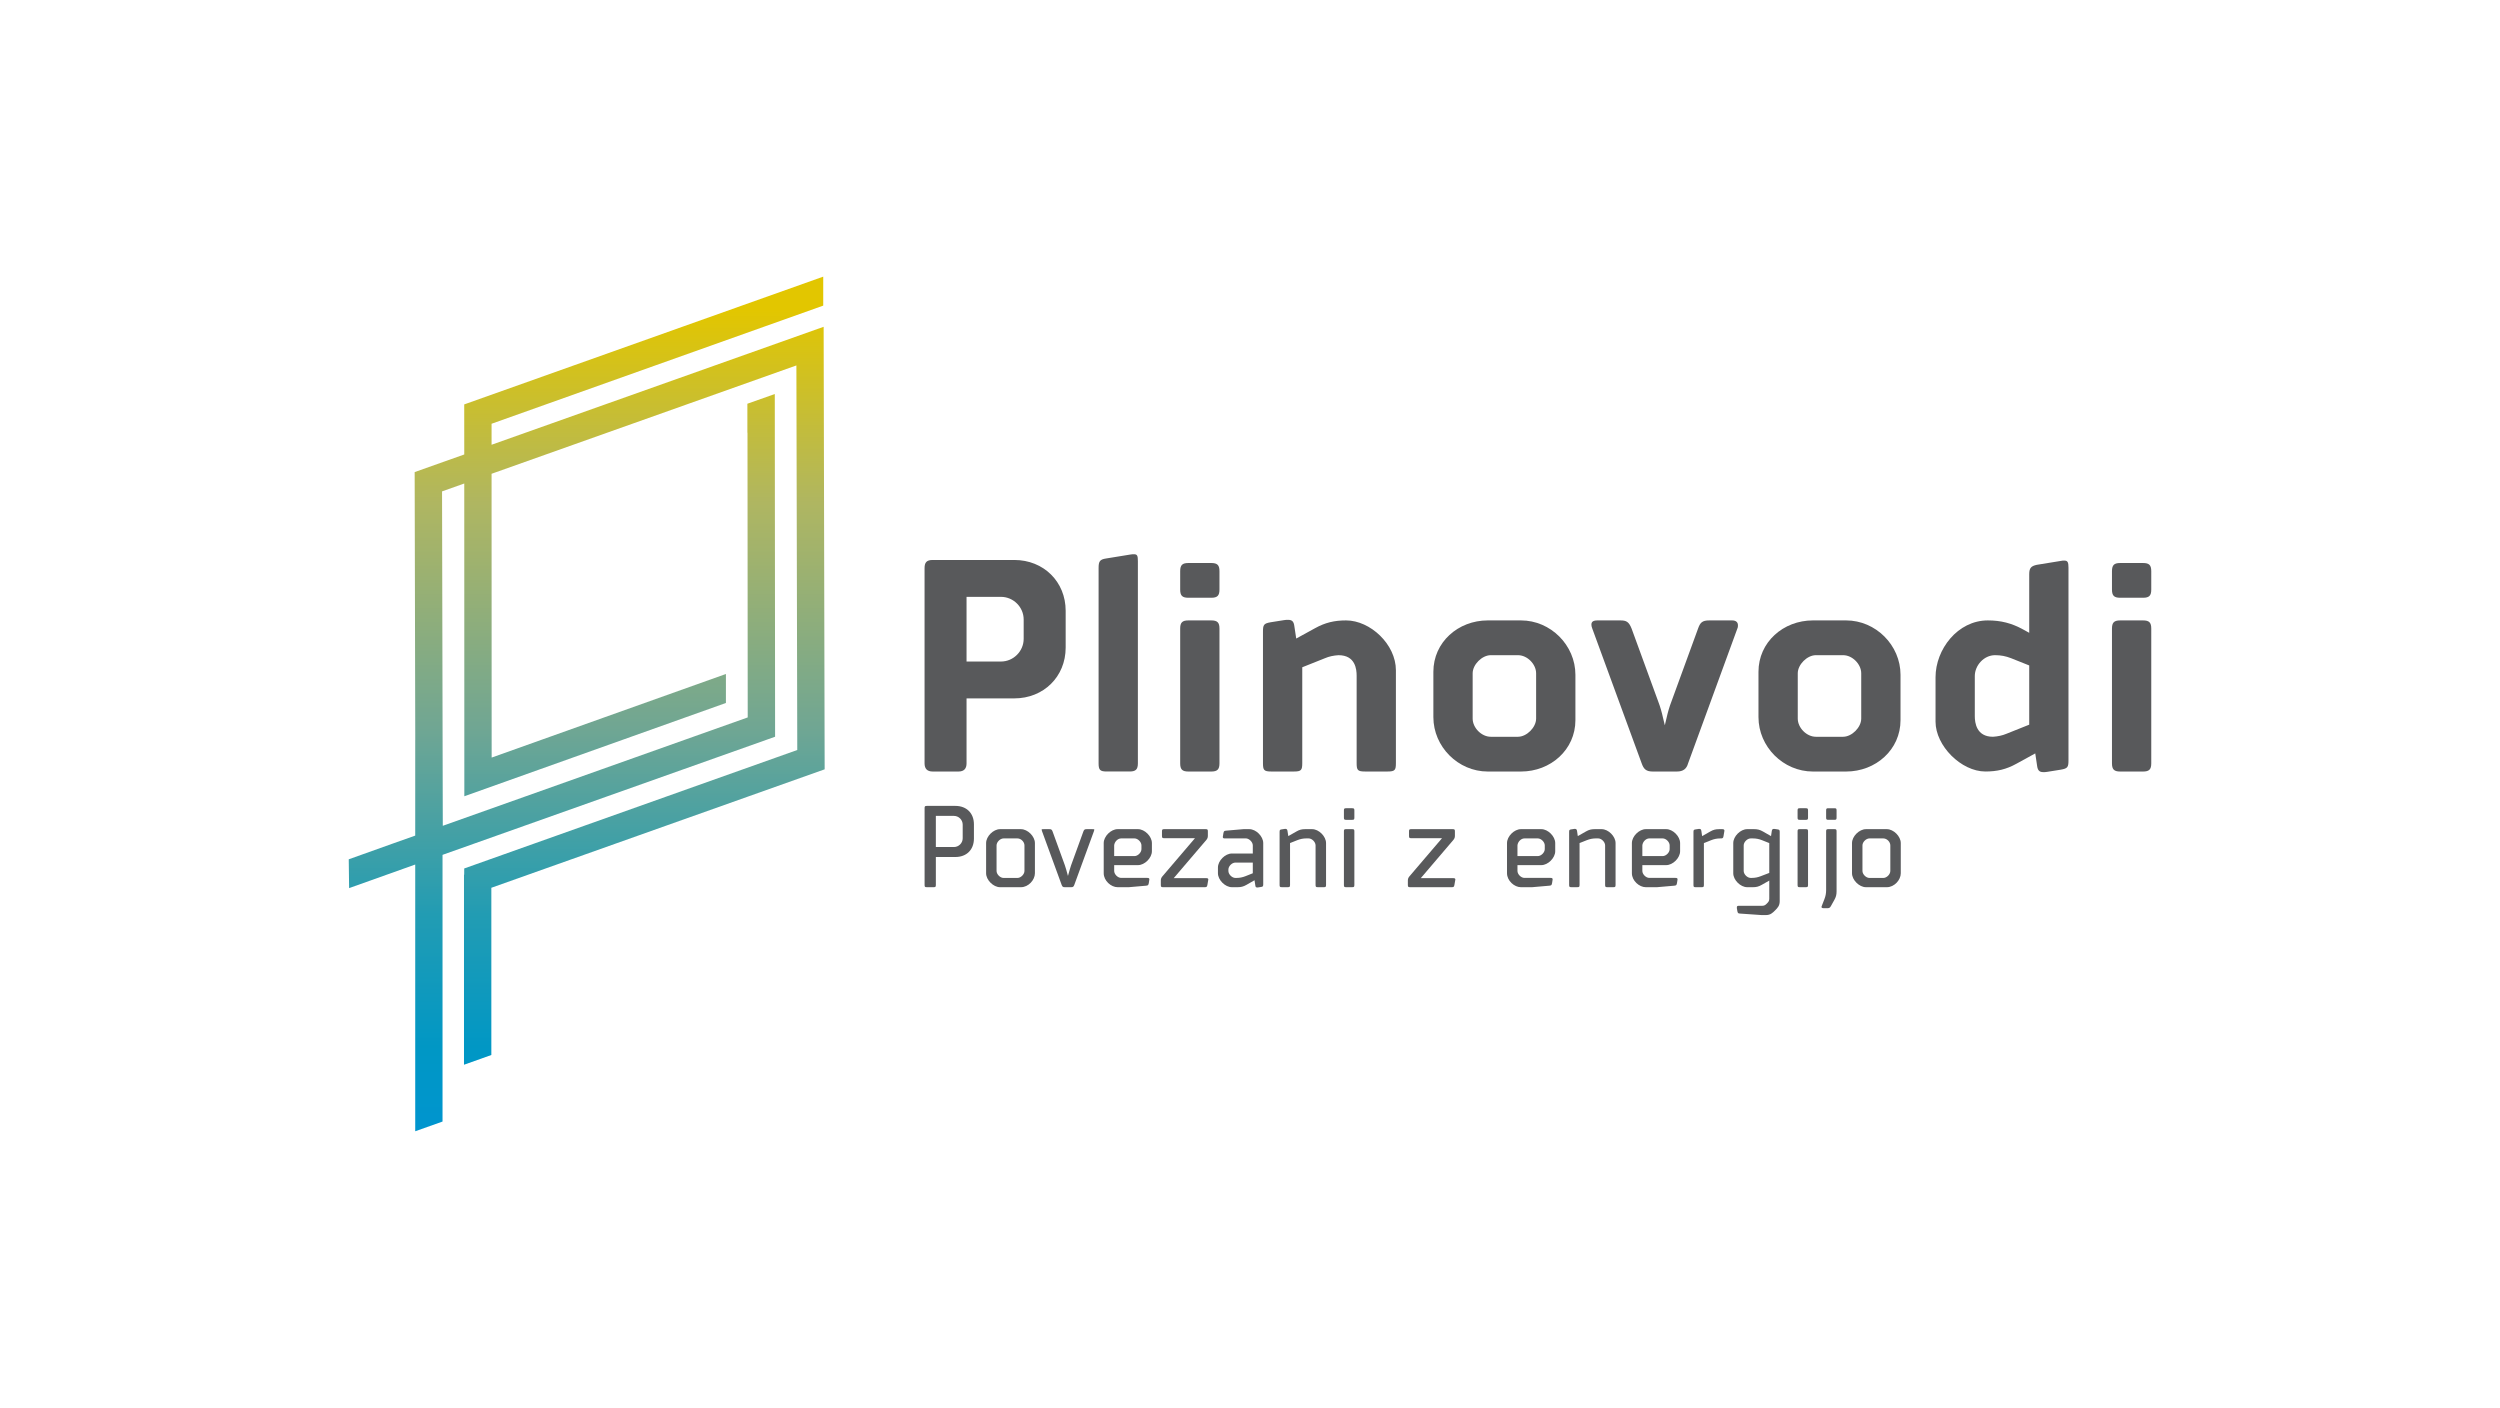 <?xml version="1.0" encoding="utf-8"?>
<!-- Generator: Adobe Illustrator 15.0.0, SVG Export Plug-In  -->
<!DOCTYPE svg PUBLIC "-//W3C//DTD SVG 1.1//EN" "http://www.w3.org/Graphics/SVG/1.1/DTD/svg11.dtd">
<svg version="1.1"
	 xmlns="http://www.w3.org/2000/svg" xmlns:xlink="http://www.w3.org/1999/xlink" xmlns:a="http://ns.adobe.com/AdobeSVGViewerExtensions/3.0/"
	 x="0px" y="0px" width="380px" height="214px" viewBox="0.006 -0.005 380 214" enable-background="new 0.006 -0.005 380 214"
	 xml:space="preserve">
<defs>
</defs>
<rect fill="none" width="380.013" height="213.987"/>
<g>
	<g>
		<defs>
			<rect id="SVGID_1_" x="53.014" y="42.044" width="273.984" height="129.902"/>
		</defs>
		<clipPath id="SVGID_4_">
			<use xlink:href="#SVGID_1_"  overflow="visible"/>
		</clipPath>
		<g clip-path="url(#SVGID_4_)">
			<defs>
				<rect id="SVGID_3_" x="53.014" y="42.044" width="273.984" height="129.902"/>
			</defs>
			<clipPath id="SVGID_6_">
				<use xlink:href="#SVGID_3_"  overflow="visible"/>
			</clipPath>
			<path clip-path="url(#SVGID_6_)" fill="#58595B" d="M155.604,97.103v-2.943c0-1.883-1.563-3.442-3.444-3.442h-5.239v9.83h5.239
				C154.041,100.547,155.604,98.983,155.604,97.103 M140.539,86.353c0-0.872,0.319-1.242,1.238-1.242h12.404
				c4.456,0,7.806,3.309,7.806,7.72v5.604c0,4.41-3.35,7.715-7.806,7.715h-7.26v9.875c0,0.781-0.364,1.242-1.235,1.242h-3.909
				c-0.871,0-1.238-0.461-1.238-1.242V86.353z"/>
			<path clip-path="url(#SVGID_6_)" fill="#58595B" d="M168.14,84.884l3.675-0.599c0.228-0.046,0.413-0.046,0.553-0.046
				c0.503,0,0.597,0.229,0.597,1.055v30.73c0,0.92-0.325,1.238-1.241,1.238h-3.49c-1.014,0-1.241-0.227-1.241-1.238V86.307
				C166.993,85.342,167.175,85.021,168.14,84.884"/>
			<path clip-path="url(#SVGID_6_)" fill="#58595B" d="M184.125,117.268h-3.49c-0.923,0-1.241-0.325-1.241-1.243V95.539
				c0-0.919,0.318-1.241,1.241-1.241h3.49c0.917,0,1.241,0.322,1.241,1.241v20.485C185.366,116.942,185.042,117.268,184.125,117.268
				 M184.125,90.854h-3.49c-0.923,0-1.241-0.321-1.241-1.241v-2.799c0-0.919,0.318-1.241,1.241-1.241h3.49
				c0.917,0,1.241,0.322,1.241,1.241v2.799C185.366,90.532,185.042,90.854,184.125,90.854"/>
			<path clip-path="url(#SVGID_6_)" fill="#58595B" d="M212.184,101.88v14.1c0,1.053-0.137,1.283-1.236,1.283h-3.491
				c-1.104,0-1.241-0.23-1.241-1.283v-13.277c0-0.966-0.184-3.119-2.755-3.119c-0.735,0.045-1.426,0.182-2.067,0.461l-3.444,1.375
				v14.561c0,1.053-0.143,1.283-1.243,1.283h-3.49c-1.103,0-1.24-0.23-1.24-1.283V96.047c0-1.061,0.09-1.287,1.192-1.473
				l2.021-0.321c0.23-0.042,0.414-0.042,0.596-0.042c0.597,0,0.877,0.224,0.967,1.007l0.277,1.836l2.843-1.561
				c1.563-0.873,2.99-1.195,4.732-1.195C208.284,94.298,212.184,97.928,212.184,101.88"/>
			<path clip-path="url(#SVGID_6_)" fill="#58595B" d="M223.85,109.224c0,1.381,1.332,2.76,2.756,2.76h4.131
				c1.332,0,2.759-1.428,2.759-2.76v-6.886c0-1.381-1.329-2.756-2.759-2.756h-4.131c-1.332,0-2.756,1.424-2.756,2.756V109.224z
				 M231.198,117.267h-5.053c-4.498,0-8.267-3.766-8.267-8.27v-6.891c0-4.501,3.769-7.809,8.267-7.809h5.053
				c4.501,0,8.271,3.767,8.271,8.271v6.886C239.469,113.958,235.699,117.267,231.198,117.267"/>
			<path clip-path="url(#SVGID_6_)" fill="#58595B" d="M251.223,117.267c-1.011,0-1.381-0.367-1.699-1.287l-7.49-20.44
				c-0.089-0.228-0.135-0.415-0.135-0.598c0-0.412,0.228-0.644,0.917-0.644h3.49c0.877,0,1.287,0.185,1.702,1.241l4.043,11.071
				c0.318,0.826,0.55,1.652,0.729,2.477l0.279,1.151l0.273-1.151c0.182-0.824,0.416-1.65,0.738-2.477l4.04-11.071
				c0.324-0.919,0.642-1.241,1.702-1.241h3.49c0.507,0,0.871,0.231,0.871,0.738c0,0.136,0,0.317-0.091,0.503l-7.487,20.485
				c-0.227,0.826-0.735,1.242-1.7,1.242H251.223z"/>
			<path clip-path="url(#SVGID_6_)" fill="#58595B" d="M273.266,109.224c0,1.381,1.332,2.76,2.756,2.76h4.134
				c1.332,0,2.756-1.428,2.756-2.76v-6.886c0-1.381-1.332-2.756-2.756-2.756h-4.134c-1.332,0-2.756,1.424-2.756,2.756V109.224z
				 M280.617,117.267h-5.053c-4.501,0-8.27-3.766-8.27-8.27v-6.891c0-4.501,3.769-7.809,8.27-7.809h5.053
				c4.498,0,8.268,3.767,8.268,8.271v6.886C288.885,113.958,285.115,117.267,280.617,117.267"/>
			<path clip-path="url(#SVGID_6_)" fill="#58595B" d="M308.447,110.146v-9.003l-2.755-1.1c-0.832-0.324-1.566-0.461-2.437-0.461
				c-1.699,0-3.08,1.561-3.08,3.169v6.109c0,0.962,0.233,3.123,2.756,3.123c0.734-0.047,1.428-0.186,2.066-0.459L308.447,110.146z
				 M294.208,109.685v-6.752c0-4.222,3.351-8.635,7.945-8.635c1.973,0,3.63,0.416,5.372,1.378l0.922,0.507v-8.914
				c0-0.962,0.317-1.237,1.145-1.42l3.679-0.598c0.181-0.048,0.364-0.048,0.5-0.048c0.507,0,0.644,0.229,0.644,1.059v29.257
				c0,1.06-0.092,1.287-1.193,1.47l-2.019,0.323c-0.233,0.047-0.415,0.047-0.598,0.047c-0.597,0-0.874-0.232-0.967-1.012
				l-0.274-1.836l-2.846,1.562c-1.563,0.873-2.987,1.19-4.732,1.19C298.107,117.263,294.208,113.36,294.208,109.685"/>
			<path clip-path="url(#SVGID_6_)" fill="#58595B" d="M325.757,117.268h-3.49c-0.917,0-1.241-0.325-1.241-1.243V95.539
				c0-0.919,0.324-1.241,1.241-1.241h3.49c0.92,0,1.241,0.322,1.241,1.241v20.485C326.999,116.942,326.677,117.268,325.757,117.268
				 M325.757,90.854h-3.49c-0.917,0-1.241-0.321-1.241-1.241v-2.799c0-0.919,0.324-1.241,1.241-1.241h3.49
				c0.92,0,1.241,0.322,1.241,1.241v2.799C326.999,90.532,326.677,90.854,325.757,90.854"/>
			<path clip-path="url(#SVGID_6_)" fill="#58595B" d="M146.335,127.42v-2.084c0-0.724-0.604-1.325-1.327-1.325h-2.753v4.732h2.753
				C145.731,128.743,146.335,128.142,146.335,127.42 M140.544,122.864c0-0.299,0.034-0.373,0.353-0.373h4.322
				c1.714,0,2.824,1.115,2.824,2.808v2.153c0,1.695-1.11,2.808-2.824,2.808h-2.964v4.235c0,0.304-0.054,0.354-0.353,0.354h-1.005
				c-0.302,0-0.353-0.05-0.353-0.354V122.864z"/>
			<path clip-path="url(#SVGID_6_)" fill="#58595B" d="M154.665,127.435h-2.121c-0.512,0-1.061,0.551-1.061,1.061v3.883
				c0,0.512,0.549,1.063,1.061,1.063h2.121c0.507,0,1.059-0.551,1.059-1.063v-3.883
				C155.724,127.968,155.209,127.435,154.665,127.435 M155.192,134.849h-3.18c-1.019,0-2.118-1.096-2.118-2.117v-4.59
				c0-1.021,1.099-2.115,2.118-2.115h3.18c1.022,0,2.121,1.094,2.121,2.115v4.59C157.313,133.753,156.322,134.849,155.192,134.849"
				/>
			<path clip-path="url(#SVGID_6_)" fill="#58595B" d="M161.862,134.849c-0.285,0-0.37-0.067-0.478-0.332l-2.983-8.16
				c-0.035-0.102-0.069-0.191-0.069-0.243c0-0.087,0.086-0.087,0.299-0.087h0.885c0.28,0,0.37,0.068,0.473,0.33l1.873,5.156
				c0.068,0.213,0.137,0.443,0.211,0.672l0.262,0.951l0.267-0.951c0.069-0.229,0.143-0.459,0.211-0.672l1.873-5.156
				c0.103-0.262,0.194-0.33,0.476-0.33h0.882c0.214,0,0.299,0,0.299,0.087c0,0.052-0.034,0.142-0.068,0.243l-2.984,8.16
				c-0.108,0.265-0.193,0.332-0.478,0.332H161.862z"/>
			<path clip-path="url(#SVGID_6_)" fill="#58595B" d="M169.36,130.121h3.089c0.509,0,1.056-0.55,1.056-1.06v-0.565
				c0-0.515-0.547-1.062-1.056-1.062h-2.03c-0.546,0-1.025,0.547-1.059,1.062V130.121z M167.77,132.731v-4.59
				c0-1.021,1.096-2.115,2.121-2.115h3.088c1.022,0,2.116,1.095,2.116,2.115v1.238c0,1.021-1.094,2.116-2.116,2.116h-3.618v0.882
				c0,0.512,0.547,1.059,1.059,1.059h3.969c0.233,0,0.319,0.056,0.319,0.231l-0.086,0.565c-0.074,0.3-0.091,0.353-0.404,0.388
				l-2.653,0.231h-1.674C168.882,134.853,167.77,133.86,167.77,132.731"/>
			<path clip-path="url(#SVGID_6_)" fill="#58595B" d="M176.805,134.849c-0.299,0-0.353-0.051-0.353-0.354v-0.667
				c0-0.249,0.071-0.424,0.231-0.618l4.959-5.809h-4.657c-0.302,0-0.359-0.051-0.359-0.354v-0.672c0-0.3,0.057-0.35,0.359-0.35
				h6.263c0.302,0,0.353,0.05,0.353,0.35v0.672c0,0.246-0.071,0.424-0.228,0.615l-4.962,5.811h4.962
				c0.211,0,0.296,0.072,0.296,0.211l-0.139,0.811c-0.052,0.303-0.123,0.354-0.425,0.354H176.805z"/>
			<path clip-path="url(#SVGID_6_)" fill="#58595B" d="M190.431,132.731v-1.623h-2.651c-0.51,0-1.058,0.543-1.058,1.059v0.211
				c0,0.513,0.548,1.063,1.058,1.063h0.177c0.479,0,0.919-0.091,1.36-0.266L190.431,132.731z M185.873,127.208l0.091-0.565
				c0.072-0.304,0.089-0.354,0.405-0.388l2.648-0.229h0.881c1.025,0,2.119,1.094,2.119,2.116v6.265c0,0.281-0.035,0.373-0.336,0.408
				l-0.473,0.071h-0.125c-0.193,0-0.229-0.071-0.268-0.302l-0.123-0.793l-1.232,0.707c-0.461,0.263-0.831,0.351-1.326,0.351h-0.88
				c-1.022,0-2.121-1.097-2.121-2.118v-0.88c0-1.028,1.099-2.122,2.121-2.122h3.177v-1.234c0-0.476-0.495-1.006-0.988-1.06h-3.251
				C185.963,127.436,185.873,127.382,185.873,127.208"/>
			<path clip-path="url(#SVGID_6_)" fill="#58595B" d="M199.447,126.026c1.024,0,2.118,1.095,2.118,2.115v6.354
				c0,0.302-0.051,0.353-0.353,0.353h-0.883c-0.301,0-0.356-0.051-0.356-0.353v-6c0-0.511-0.543-1.062-1.056-1.062h-0.353
				c-0.477,0-0.919,0.09-1.36,0.266l-1.111,0.441v6.354c0,0.302-0.057,0.353-0.356,0.353h-0.879c-0.303,0-0.353-0.051-0.353-0.353
				v-8.031c0-0.282,0.034-0.37,0.33-0.405l0.478-0.072h0.091c0.177,0,0.269,0.088,0.3,0.302l0.125,0.795l1.235-0.703
				c0.458-0.269,0.828-0.354,1.321-0.354H199.447z"/>
			<path clip-path="url(#SVGID_6_)" fill="#58595B" d="M204.281,126.377c0-0.3,0.047-0.353,0.352-0.353h0.883
				c0.302,0,0.354,0.053,0.354,0.353v8.118c0,0.304-0.052,0.354-0.354,0.354h-0.883c-0.305,0-0.352-0.05-0.352-0.354V126.377z
				 M205.516,124.612h-0.883c-0.305,0-0.352-0.055-0.352-0.354V123.2c0-0.299,0.047-0.354,0.352-0.354h0.883
				c0.302,0,0.354,0.055,0.354,0.354v1.059C205.87,124.558,205.818,124.612,205.516,124.612"/>
			<path clip-path="url(#SVGID_6_)" fill="#58595B" d="M214.356,134.849c-0.299,0-0.355-0.051-0.355-0.354v-0.667
				c0-0.249,0.073-0.424,0.23-0.618l4.962-5.809h-4.663c-0.299,0-0.354-0.051-0.354-0.354v-0.672c0-0.3,0.055-0.35,0.354-0.35h6.265
				c0.305,0,0.356,0.05,0.356,0.35v0.672c0,0.246-0.074,0.424-0.231,0.615l-4.956,5.811h4.956c0.214,0,0.299,0.072,0.299,0.211
				l-0.142,0.811c-0.051,0.303-0.119,0.354-0.421,0.354H214.356z"/>
			<path clip-path="url(#SVGID_6_)" fill="#58595B" d="M230.66,130.121h3.089c0.51,0,1.062-0.55,1.062-1.06v-0.565
				c0-0.515-0.552-1.062-1.062-1.062h-2.03c-0.546,0-1.027,0.547-1.059,1.062V130.121z M229.071,132.731v-4.59
				c0-1.021,1.094-2.115,2.119-2.115h3.092c1.021,0,2.117,1.095,2.117,2.115v1.238c0,1.021-1.096,2.116-2.117,2.116h-3.622v0.882
				c0,0.512,0.547,1.059,1.059,1.059h3.971c0.229,0,0.317,0.056,0.317,0.231l-0.088,0.565c-0.067,0.3-0.089,0.353-0.403,0.388
				l-2.652,0.231h-1.674C230.182,134.853,229.071,133.86,229.071,132.731"/>
			<path clip-path="url(#SVGID_6_)" fill="#58595B" d="M243.454,126.026c1.025,0,2.118,1.095,2.118,2.115v6.354
				c0,0.302-0.054,0.353-0.352,0.353h-0.883c-0.302,0-0.354-0.051-0.354-0.353v-6c0-0.511-0.547-1.062-1.055-1.062h-0.357
				c-0.478,0-0.916,0.09-1.36,0.266l-1.111,0.441v6.354c0,0.302-0.054,0.353-0.353,0.353h-0.882c-0.299,0-0.352-0.051-0.352-0.353
				v-8.031c0-0.282,0.033-0.37,0.336-0.405l0.474-0.072h0.088c0.178,0,0.266,0.088,0.303,0.302l0.119,0.795l1.235-0.703
				c0.462-0.269,0.837-0.354,1.327-0.354H243.454z"/>
			<path clip-path="url(#SVGID_6_)" fill="#58595B" d="M249.643,130.121h3.092c0.511,0,1.058-0.55,1.058-1.06v-0.565
				c0-0.515-0.547-1.062-1.058-1.062h-2.034c-0.543,0-1.021,0.547-1.058,1.062V130.121z M248.054,132.731v-4.59
				c0-1.021,1.099-2.115,2.121-2.115h3.089c1.025,0,2.118,1.095,2.118,2.115v1.238c0,1.021-1.093,2.116-2.118,2.116h-3.621v0.882
				c0,0.512,0.549,1.059,1.058,1.059h3.975c0.231,0,0.318,0.056,0.318,0.231l-0.087,0.565c-0.072,0.3-0.088,0.353-0.408,0.388
				l-2.647,0.231h-1.677C249.17,134.853,248.054,133.86,248.054,132.731"/>
			<path clip-path="url(#SVGID_6_)" fill="#58595B" d="M261.981,127.083c-0.054,0.301-0.125,0.353-0.424,0.353h-0.088
				c-0.478,0-0.923,0.089-1.361,0.265l-1.11,0.442v6.353c0,0.303-0.051,0.354-0.356,0.354h-0.88c-0.302,0-0.349-0.052-0.349-0.354
				v-8.031c0-0.28,0.031-0.368,0.332-0.403l0.478-0.073h0.103c0.159,0,0.251,0.073,0.285,0.301l0.119,0.795l1.239-0.703
				c0.457-0.268,0.828-0.354,1.324-0.354h0.529c0.214,0,0.296,0.086,0.296,0.244L261.981,127.083z"/>
			<path clip-path="url(#SVGID_6_)" fill="#58595B" d="M266.286,133.438c0.475,0,0.917-0.087,1.361-0.265l1.287-0.494v-4.535
				l-1.111-0.443c-0.438-0.175-0.883-0.266-1.361-0.266h-0.352c-0.514,0-1.063,0.548-1.063,1.061v3.885
				c0,0.51,0.549,1.058,1.063,1.058H266.286z M270.522,136.968c0,0.688-0.302,1.008-0.706,1.412
				c-0.404,0.406-0.724,0.707-1.412,0.707h-0.62l-3.297-0.229c-0.319-0.017-0.336-0.089-0.407-0.388l-0.072-0.442v-0.106
				c0-0.178,0.072-0.248,0.302-0.248h3.565c0.335,0,0.495-0.139,0.706-0.353c0.212-0.213,0.353-0.37,0.353-0.706v-2.77l-1.15,0.65
				c-0.456,0.266-0.826,0.354-1.322,0.354h-0.882c-1.023,0-2.119-1.094-2.119-2.116v-4.589c0-1.027,1.096-2.118,2.119-2.118h1.059
				c0.495,0,0.865,0.088,1.323,0.351l1.24,0.707l0.119-0.795c0.034-0.211,0.125-0.299,0.302-0.299h0.085l0.478,0.07
				c0.302,0.035,0.336,0.128,0.336,0.404V136.968z"/>
			<path clip-path="url(#SVGID_6_)" fill="#58595B" d="M273.238,126.377c0-0.3,0.051-0.353,0.352-0.353h0.883
				c0.303,0,0.354,0.053,0.354,0.353v8.118c0,0.304-0.051,0.354-0.354,0.354h-0.883c-0.301,0-0.352-0.05-0.352-0.354V126.377z
				 M274.473,124.612h-0.883c-0.301,0-0.352-0.055-0.352-0.354V123.2c0-0.299,0.051-0.354,0.352-0.354h0.883
				c0.303,0,0.354,0.055,0.354,0.354v1.059C274.827,124.558,274.776,124.612,274.473,124.612"/>
			<path clip-path="url(#SVGID_6_)" fill="#58595B" d="M278.812,124.608h-0.881c-0.299,0-0.354-0.048-0.354-0.35V123.2
				c0-0.303,0.055-0.353,0.354-0.353h0.881c0.302,0,0.353,0.05,0.353,0.353v1.059C279.165,124.561,279.114,124.608,278.812,124.608
				 M277.577,126.376c0-0.299,0.055-0.352,0.354-0.352h0.881c0.302,0,0.353,0.053,0.353,0.352v9.107
				c0,0.497-0.088,0.866-0.353,1.327l-0.524,0.937c-0.145,0.244-0.268,0.297-0.531,0.297h-0.534c-0.227,0-0.352-0.067-0.352-0.19
				c0-0.038,0.02-0.075,0.034-0.129l0.41-1.056c0.176-0.44,0.262-0.887,0.262-1.358V126.376z"/>
			<path clip-path="url(#SVGID_6_)" fill="#58595B" d="M286.277,127.435h-2.118c-0.51,0-1.06,0.551-1.06,1.061v3.883
				c0,0.512,0.55,1.063,1.06,1.063h2.118c0.514,0,1.058-0.551,1.058-1.063v-3.883C287.335,127.968,286.826,127.435,286.277,127.435
				 M286.809,134.849h-3.177c-1.022,0-2.121-1.096-2.121-2.117v-4.59c0-1.021,1.099-2.115,2.121-2.115h3.177
				c1.021,0,2.115,1.094,2.115,2.115v4.59C288.924,133.753,287.939,134.849,286.809,134.849"/>
		</g>
		<g clip-path="url(#SVGID_4_)">
			<defs>
				<polygon id="SVGID_2_" points="70.568,61.466 70.574,69.074 63.035,71.751 63.126,112.444 63.12,112.444 63.12,127.006 
					59.912,128.144 53.014,130.61 53.071,134.989 63.12,131.403 63.12,171.946 67.271,170.47 67.271,129.935 67.326,129.92 
					67.326,129.912 117.82,111.979 117.774,59.888 113.607,61.362 113.607,65.77 113.625,65.761 113.659,109.042 67.31,125.517 
					67.197,74.687 70.574,73.487 70.585,121.026 110.345,106.847 110.345,102.44 74.738,115.147 74.725,72.01 121.058,55.541 
					121.191,113.995 70.568,132.001 70.562,132.94 70.533,132.94 70.533,161.836 74.69,160.356 74.69,134.937 125.353,116.932 
					125.199,49.668 74.725,67.598 74.725,64.406 125.137,46.45 125.137,42.045 				"/>
			</defs>
			<clipPath id="SVGID_8_">
				<use xlink:href="#SVGID_2_"  overflow="visible"/>
			</clipPath>
			
				<linearGradient id="SVGID_10_" gradientUnits="userSpaceOnUse" x1="667.719" y1="-909.279" x2="668.72" y2="-909.279" gradientTransform="matrix(0 -129.898 129.898 0 118202.422 86907.156)">
				<stop  offset="0" style="stop-color:#0095CE"/>
				<stop  offset="0.086" style="stop-color:#0097C5"/>
				<stop  offset="0.247" style="stop-color:#229CB3"/>
				<stop  offset="0.466" style="stop-color:#70A693"/>
				<stop  offset="0.73" style="stop-color:#AFB661"/>
				<stop  offset="0.956" style="stop-color:#E2C600"/>
				<stop  offset="1" style="stop-color:#E2C600"/>
			</linearGradient>
			<rect x="53.014" y="42.045" clip-path="url(#SVGID_8_)" fill="url(#SVGID_10_)" width="72.339" height="129.901"/>
		</g>
	</g>
</g>
</svg>
